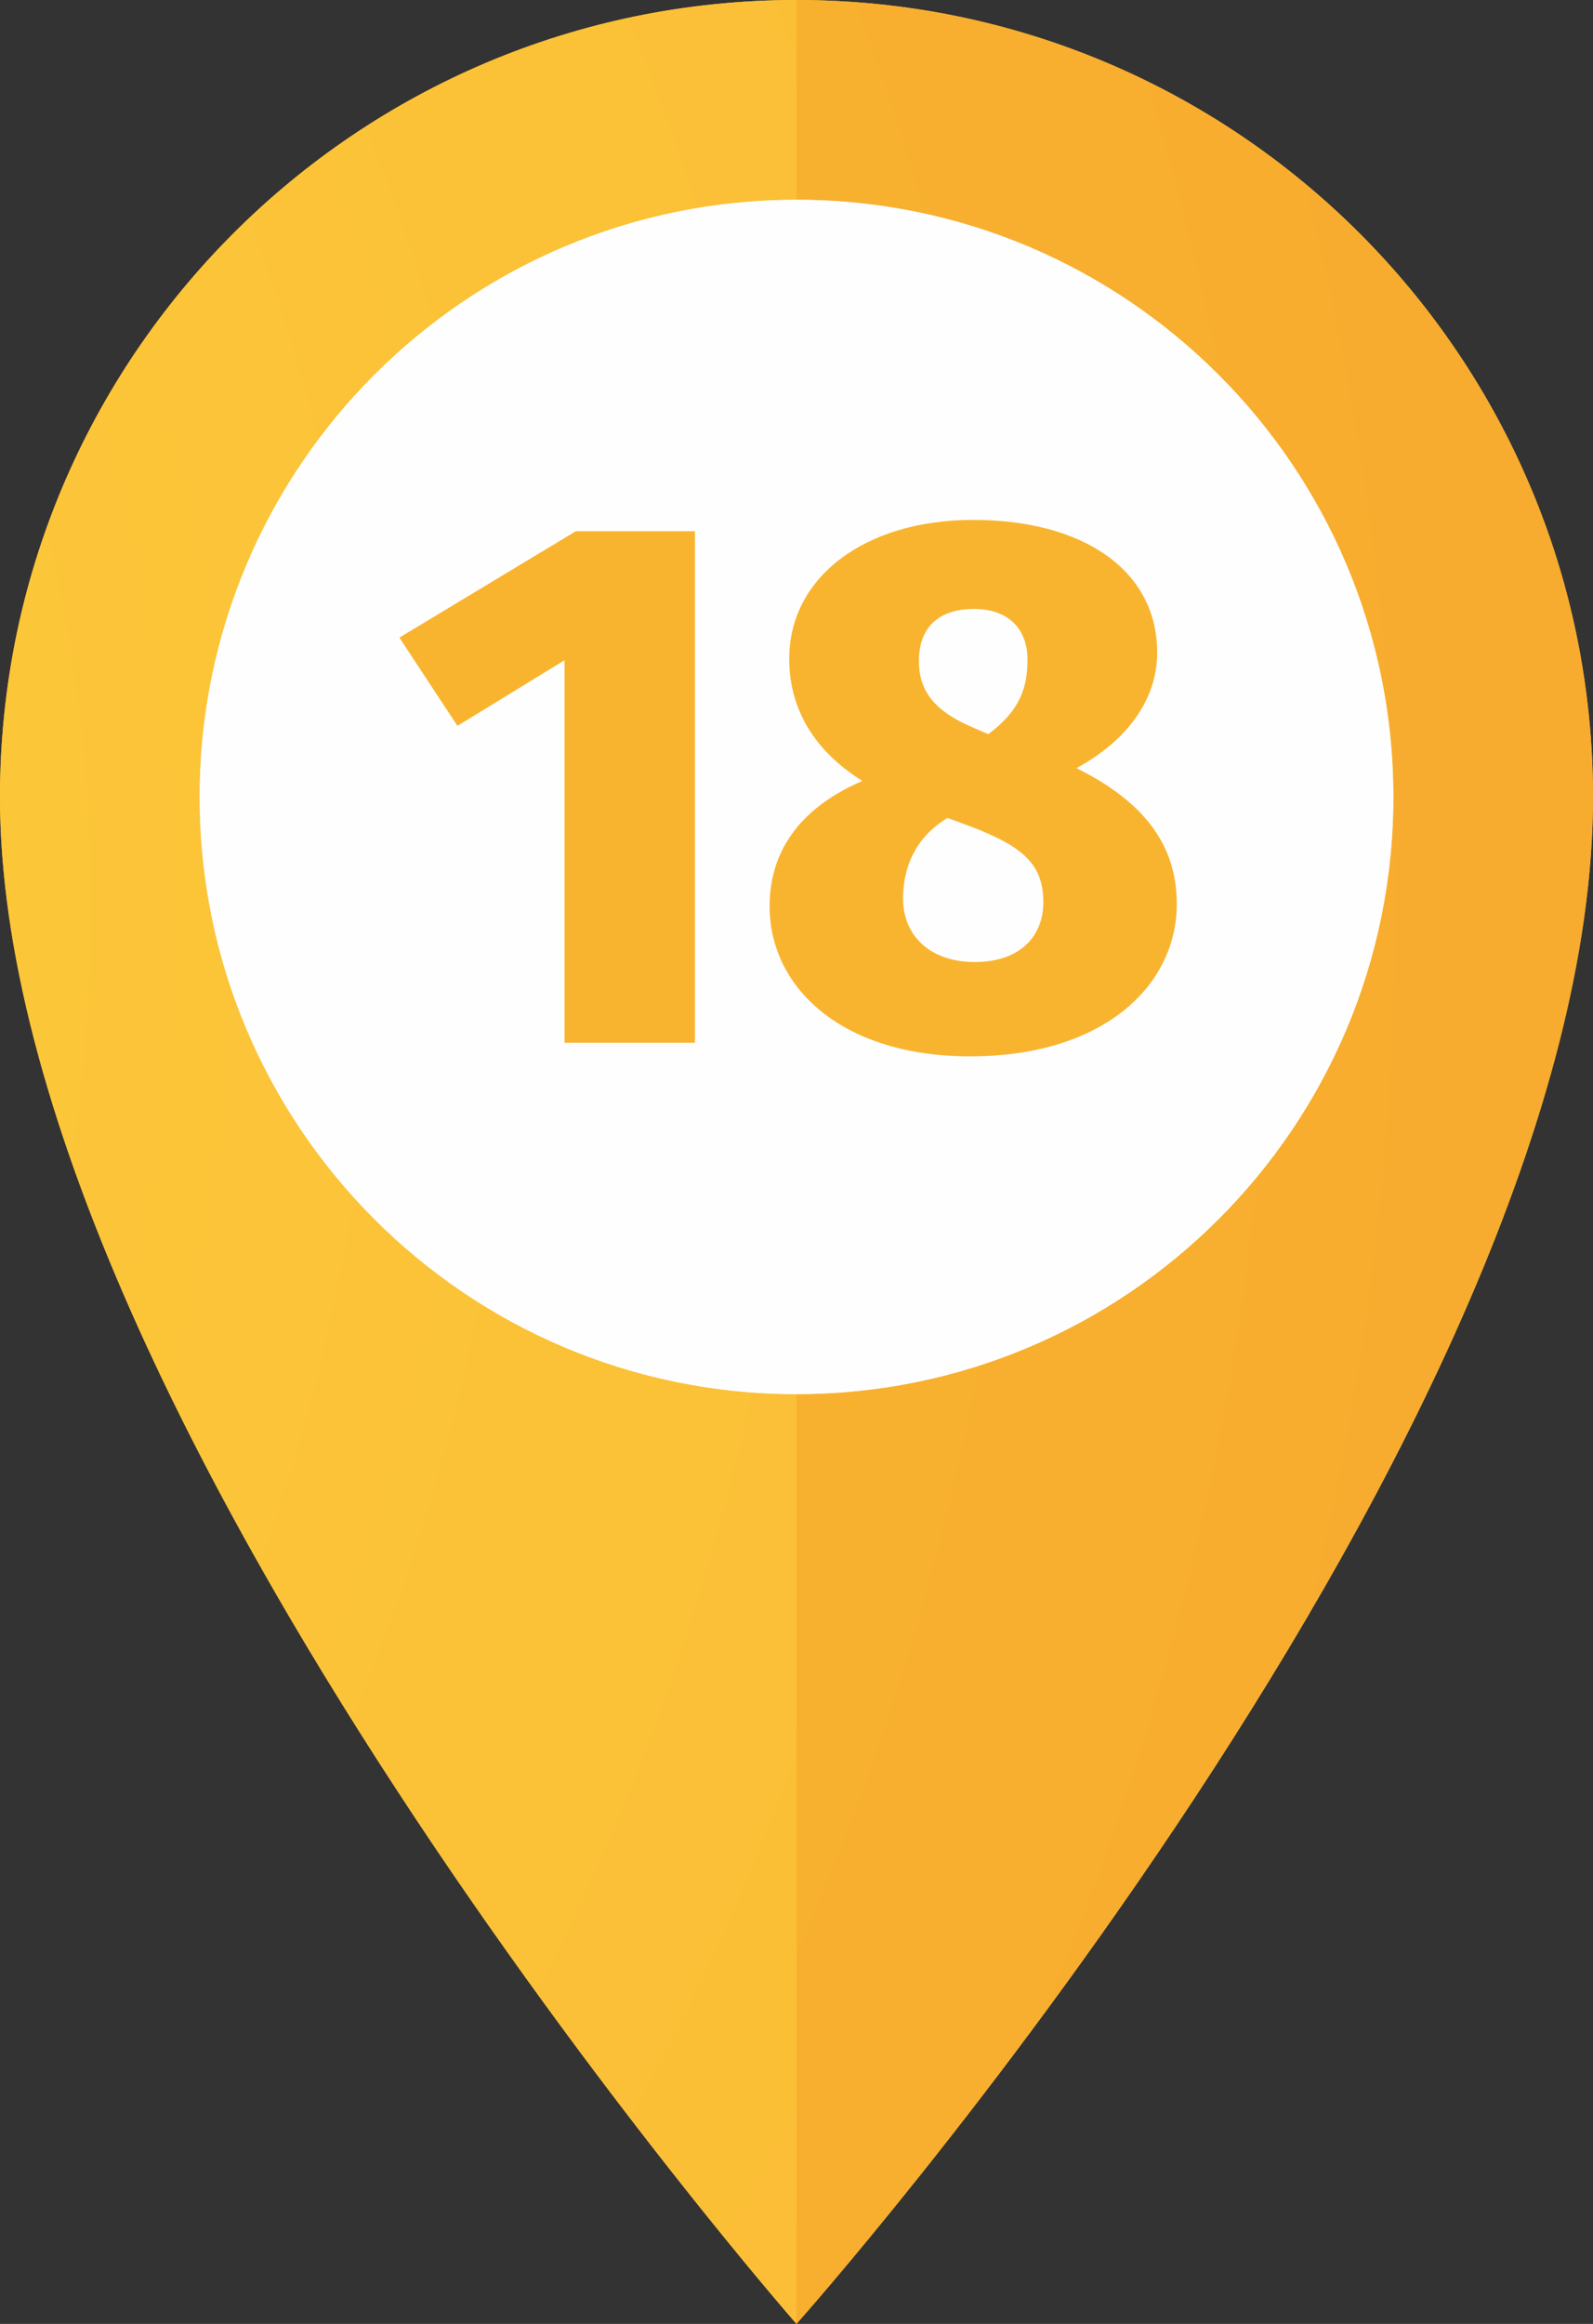 <?xml version="1.0" encoding="UTF-8"?> <!-- Creator: CorelDRAW 2018 (64-Bit) --> <svg xmlns="http://www.w3.org/2000/svg" xmlns:xlink="http://www.w3.org/1999/xlink" xml:space="preserve" width="30.978mm" height="45.164mm" style="shape-rendering:geometricPrecision; text-rendering:geometricPrecision; image-rendering:optimizeQuality; fill-rule:evenodd; clip-rule:evenodd" viewBox="0 0 10805.1 15753.1"><rect x="0" y="0" width="10805.1" height="15753.1" fill="#333333" stroke="none"/> <defs> <style type="text/css"> <![CDATA[ .fil1 {fill:#FEFEFE;fill-rule:nonzero} .fil0 {fill:#FAB929;fill-rule:nonzero} .fil5 {fill:#F9B42F;fill-rule:nonzero} .fil3 {fill:url(#id0)} .fil4 {fill:url(#id1)} .fil2 {fill:url(#id2)} ]]> </style> <radialGradient id="id0" gradientUnits="userSpaceOnUse" gradientTransform="matrix(7.359 -0 -0 -7.359 66652 51355)" cx="-10481.4" cy="6143.7" r="6688.3" fx="-10481.4" fy="6143.7"> <stop offset="0" style="stop-opacity:1; stop-color:#FCC432"></stop> <stop offset="1" style="stop-opacity:1; stop-color:#F18A2A"></stop> </radialGradient> <radialGradient id="id1" gradientUnits="userSpaceOnUse" gradientTransform="matrix(14.318 -0 -0 -14.318 139400 93915)" cx="-10467.3" cy="6131.1" r="3437.6" fx="-10467.3" fy="6131.1"> <stop offset="0" style="stop-opacity:1; stop-color:#FEFEFE"></stop> <stop offset="1" style="stop-opacity:1; stop-color:#FEFEFE"></stop> </radialGradient> <radialGradient id="id2" gradientUnits="userSpaceOnUse" gradientTransform="matrix(7.359 -0 -0 -7.359 66648 51355)" cx="-10480.9" cy="6143.7" r="6688.3" fx="-10480.9" fy="6143.7"> <stop offset="0" style="stop-opacity:1; stop-color:#FED13D"></stop> <stop offset="1" style="stop-opacity:1; stop-color:#F59E2A"></stop> </radialGradient> </defs> <g id="Слой_x0020_1">  <g id="_2683605833120"> <path class="fil0" d="M10805.1 5402.5c0,4291.7 -5402.7,10350.6 -5402.7,10350.6 0,0 -5402.4,-6159.8 -5402.4,-10350.6 0,-2983.7 2418.8,-5402.5 5402.4,-5402.5 2984,0 5402.7,2418.8 5402.7,5402.5z"></path> <path class="fil1" d="M9450.9 5402.5c0,2236 -1812.5,4048.2 -4048.5,4048.2 -2235.7,0 -4048.3,-1812.2 -4048.3,-4048.2 0,-2236 1812.7,-4048.4 4048.3,-4048.4 2236,0 4048.5,1812.4 4048.5,4048.4z"></path> <path class="fil2" d="M5402.4 15753.1c0,0 -150.8,-171.9 -402.1,-478.1 -417.8,-508.8 -1112.9,-1387.9 -1854.1,-2463.5 -160.4,-232.7 -323.3,-475.2 -485.6,-724.6 -153.3,-235.5 -306.3,-477.3 -457.3,-724.5 -1165.7,-1908.8 -2203.3,-4123.4 -2203.3,-5960 0,-2983.7 2418.8,-5402.5 5402.4,-5402.5 2984,0 5402.7,2418.8 5402.7,5402.5l0 0c0,-2983.7 -2418.7,-5402.5 -5402.7,-5402.5l0 1354.2c-2235.7,0 -4048.3,1812.4 -4048.3,4048.4 0,2236 1812.7,4048.2 4048.3,4048.2l0 6302.4z"></path> <path class="fil3" d="M5402.4 15753.1l0 -6302.4c2236,0 4048.5,-1812.2 4048.5,-4048.2 0,-2236 -1812.5,-4048.4 -4048.5,-4048.4l0 -1354.2c2984,0 5402.7,2418.8 5402.7,5402.5 0,4291.7 -5402.7,10350.6 -5402.7,10350.6z"></path> <path class="fil4" d="M5402.4 9450.7l0 0c-2235.7,0 -4048.3,-1812.2 -4048.3,-4048.2 0,-2236 1812.7,-4048.4 4048.3,-4048.4l0 0c2236,0 4048.5,1812.4 4048.5,4048.4 0,2236 -1812.5,4048.2 -4048.5,4048.2zm-1063.7 -6126.9l0 3713 2262.2 0 0 -3713 -2262.2 0z"></path> <polygon class="fil5" points="4713.8,3601 3905.7,3601 2708.9,4322.1 3102.7,4920.5 3829,4475.6 3829,7068.7 4713.8,7068.7 "></polygon> <path id="1" class="fil5" d="M7301.8 5207c383.6,-209.7 547.3,-501.2 547.3,-782.5 0,-562.6 -506.3,-900.2 -1248,-900.2 -741.6,0 -1248,393.8 -1248,941.1 0,306.9 138.1,603.5 496.1,828.6 -393.8,168.8 -629.1,450.1 -629.1,849 0,552.4 491,1017.8 1360.5,1017.8 905.3,0 1401.4,-480.7 1401.4,-1033.1 0,-383.6 -204.6,-685.4 -680.3,-920.6zm-695.6 -1079.2c240.4,0 363.1,143.2 363.1,342.7 0,184.1 -46,342.7 -266,506.3l-117.6 -51.1c-245.5,-107.4 -352.9,-240.4 -352.9,-445 0,-240.4 148.3,-352.9 373.4,-352.9zm5.1 2393.6c-296.7,0 -485.9,-173.9 -485.9,-429.6 0,-230.2 97.2,-424.5 301.8,-547.3l179 66.5c337.6,133 470.5,250.6 470.5,506.3 0,219.9 -148.3,404 -465.4,404z"></path> </g> </g> </svg> 